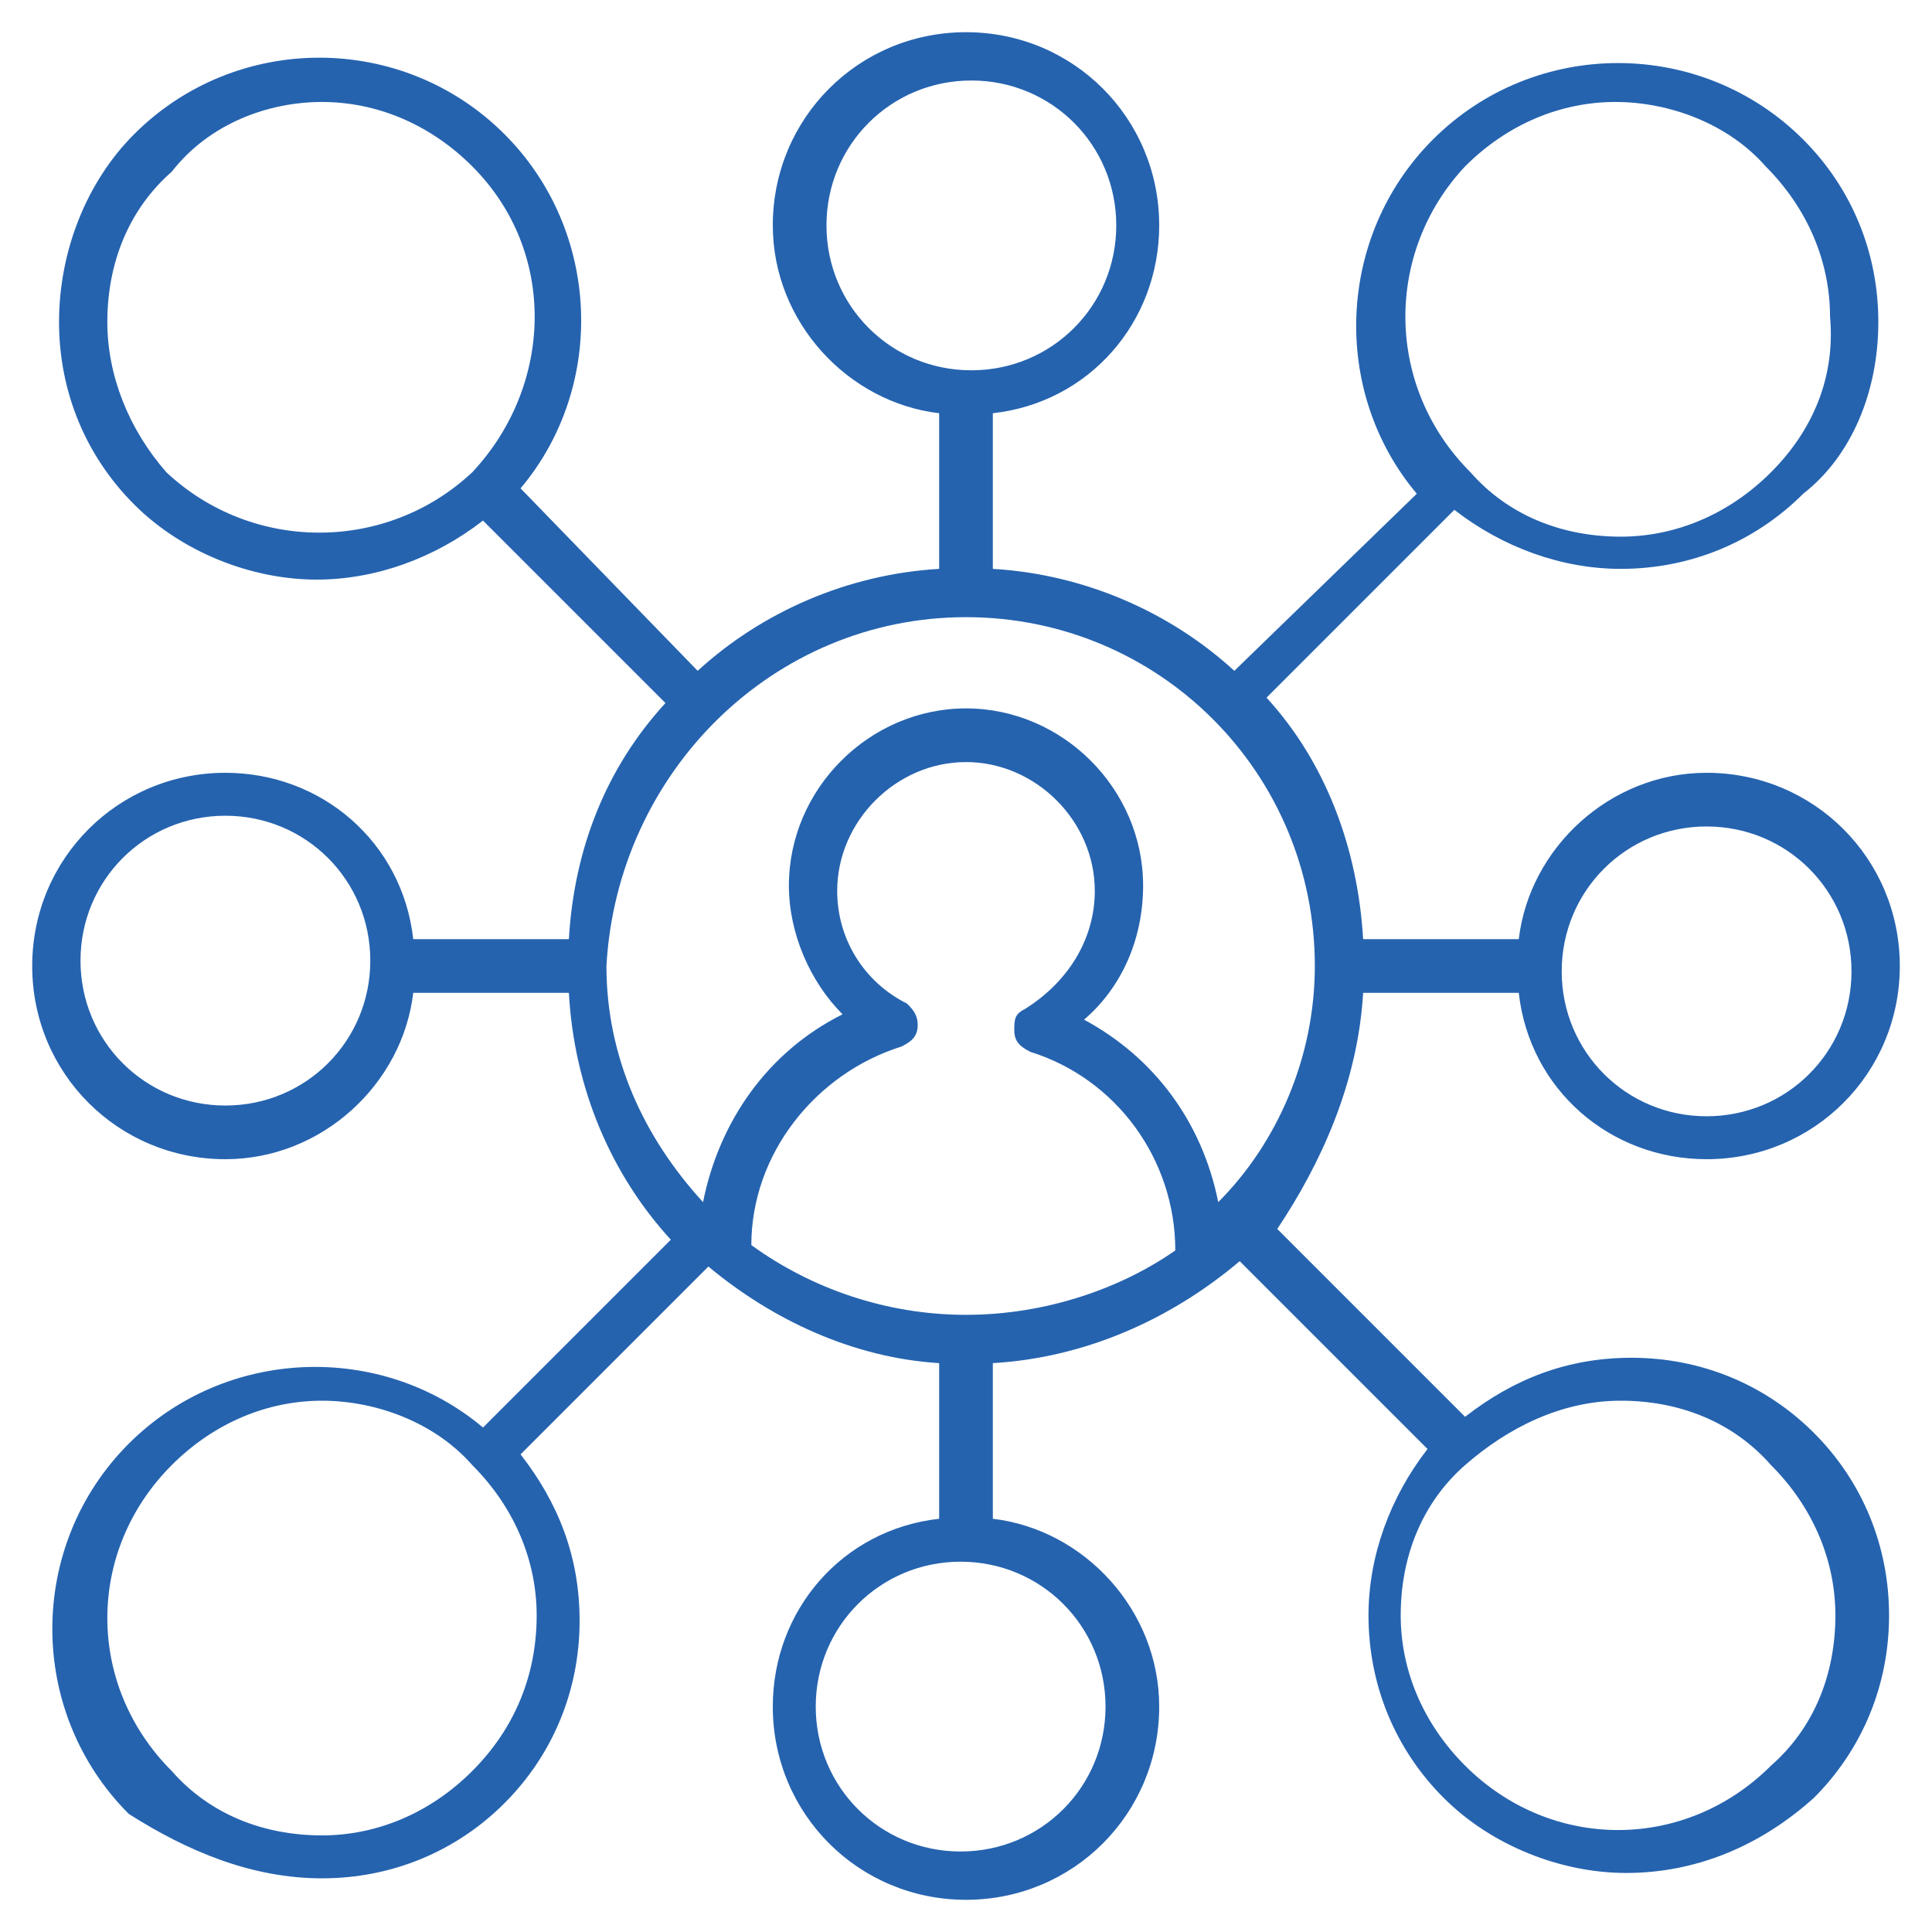<?xml version="1.0" encoding="UTF-8"?>
<!-- Generator: Adobe Illustrator 28.1.0, SVG Export Plug-In . SVG Version: 6.00 Build 0)  -->
<svg xmlns="http://www.w3.org/2000/svg" xmlns:xlink="http://www.w3.org/1999/xlink" version="1.1" id="Layer_1" x="0px" y="0px" viewBox="0 0 36 36" style="enable-background:new 0 0 36 36;" xml:space="preserve">
<style type="text/css">
	.st0{clip-path:url(#SVGID_00000101094934851855226780000011603153161591493542_);fill:#0F3759;}
	.st1{clip-path:url(#SVGID_00000101094934851855226780000011603153161591493542_);fill:#ECF8FE;}
	.st2{clip-path:url(#SVGID_00000101094934851855226780000011603153161591493542_);fill:#2563AF;}
	.st3{clip-path:url(#SVGID_00000101094934851855226780000011603153161591493542_);fill:#FFFFFF;}
	.st4{clip-path:url(#SVGID_00000101094934851855226780000011603153161591493542_);}
	.st5{clip-path:url(#SVGID_00000155144742357676659940000003810203512325402254_);}
	.st6{clip-path:url(#SVGID_00000067945478733005219870000014165977451733805737_);}
	.st7{clip-path:url(#SVGID_00000109724818801524333060000002396378058043853999_);fill:#103659;}
	.st8{clip-path:url(#SVGID_00000101094934851855226780000011603153161591493542_);fill:#103659;}
	.st9{clip-path:url(#SVGID_00000181082148963588890940000011452168746523834762_);fill:#103659;}
	.st10{clip-path:url(#SVGID_00000170271023764871243920000016157798261471362458_);fill:#103659;}
	.st11{clip-path:url(#SVGID_00000052065563092464488980000008800003051018489264_);fill:#103659;}
	.st12{clip-path:url(#SVGID_00000109025470938694496520000005467915140843294133_);fill:#2563AF;}
	.st13{clip-path:url(#SVGID_00000049900979655587262230000002046563599561598600_);fill:#2563AF;}
	.st14{clip-path:url(#SVGID_00000046311989031389149020000007096107440337404602_);fill:#2563AF;}
	.st15{clip-path:url(#SVGID_00000135692605390430112890000005562912801950364090_);fill:#2563AF;}
	.st16{clip-path:url(#SVGID_00000047023320549705907670000010022602496144330883_);fill:#2563AF;}
	.st17{clip-path:url(#SVGID_00000093177151234626820010000015123579952592398769_);fill:#2563AF;}
	.st18{clip-path:url(#SVGID_00000039854551315030261620000009187276042114141584_);fill:#2563AF;}
	.st19{clip-path:url(#SVGID_00000067222849486451977540000009527845797259593136_);fill:#2563AF;}
	.st20{fill:#103659;}
	.st21{fill:#2563AF;}
</style>
<g>
	<path class="st21" d="M30.2,26.1L30.2,26.1c1.1,0,2.1,0.4,2.8,1.2c0.8,0.8,1.2,1.8,1.2,2.8c0,1.1-0.4,2.1-1.2,2.8   c-1.6,1.6-4.1,1.6-5.7,0c-0.8-0.8-1.2-1.8-1.2-2.8c0-1.1,0.4-2.1,1.2-2.8C28.1,26.6,29.1,26.1,30.2,26.1z M20.6,31.8   c0,1.5-1.2,2.7-2.7,2.7c-1.5,0-2.7-1.2-2.7-2.7s1.2-2.7,2.7-2.7C19.4,29.1,20.6,30.3,20.6,31.8 M8.8,33c-0.8,0.8-1.8,1.2-2.8,1.2h0   c-1.1,0-2.1-0.4-2.8-1.2c-1.6-1.6-1.6-4.1,0-5.7c0.8-0.8,1.8-1.2,2.8-1.2c1,0,2.1,0.4,2.8,1.2c0.8,0.8,1.2,1.8,1.2,2.8   C10,31.2,9.6,32.2,8.8,33 M18,11.5c3.6,0,6.5,2.9,6.5,6.5c0,1.7-0.7,3.3-1.8,4.4c-0.3-1.5-1.2-2.7-2.5-3.4c0.7-0.6,1.1-1.5,1.1-2.5   c0-1.8-1.5-3.3-3.3-3.3c-1.8,0-3.3,1.5-3.3,3.3c0,0.9,0.4,1.8,1,2.4c-1.4,0.7-2.3,2-2.6,3.5c-1.1-1.2-1.8-2.7-1.8-4.4   C11.5,14.4,14.4,11.5,18,11.5z M4.2,20.6c-1.5,0-2.7-1.2-2.7-2.7c0-1.5,1.2-2.7,2.7-2.7c1.5,0,2.7,1.2,2.7,2.7   C6.9,19.4,5.7,20.6,4.2,20.6 M3.1,8.8C2.4,8,2,7,2,6c0-1.1,0.4-2.1,1.2-2.8C3.9,2.3,5,1.9,6,1.9c1,0,2,0.4,2.8,1.2   c1.6,1.6,1.5,4.1,0,5.7C7.2,10.3,4.7,10.3,3.1,8.8z M15.4,4.2c0-1.5,1.2-2.7,2.7-2.7c1.5,0,2.7,1.2,2.7,2.7s-1.2,2.7-2.7,2.7   C16.6,6.9,15.4,5.7,15.4,4.2 M27.3,3.1c0.8-0.8,1.8-1.2,2.8-1.2c1,0,2.1,0.4,2.8,1.2c0.8,0.8,1.2,1.8,1.2,2.8C34.2,7,33.8,8,33,8.8   c-0.8,0.8-1.8,1.2-2.8,1.2c-1.1,0-2.1-0.4-2.8-1.2C25.8,7.2,25.8,4.7,27.3,3.1 M31.8,15.4c1.5,0,2.7,1.2,2.7,2.7   c0,1.5-1.2,2.7-2.7,2.7s-2.7-1.2-2.7-2.7C29.1,16.6,30.3,15.4,31.8,15.4 M18,24.5c-1.5,0-2.9-0.5-4-1.3c0-1.7,1.2-3.2,2.8-3.7   c0.2-0.1,0.3-0.2,0.3-0.4c0-0.2-0.1-0.3-0.2-0.4c-0.8-0.4-1.3-1.2-1.3-2.1c0-1.3,1.1-2.4,2.4-2.4c1.3,0,2.4,1.1,2.4,2.4   c0,0.9-0.5,1.7-1.3,2.2c-0.2,0.1-0.2,0.2-0.2,0.4c0,0.2,0.1,0.3,0.3,0.4c1.6,0.5,2.7,2,2.7,3.7C20.9,24,19.5,24.5,18,24.5z    M25.4,18.5h2.9c0.2,1.8,1.7,3.1,3.5,3.1c2,0,3.6-1.6,3.6-3.6c0-2-1.6-3.6-3.6-3.6c-1.8,0-3.3,1.4-3.5,3.1h-2.9   c-0.1-1.7-0.7-3.3-1.8-4.5l3.5-3.5c0.9,0.7,2,1.1,3.1,1.1h0c1.3,0,2.5-0.5,3.4-1.4C34.5,8.5,35,7.3,35,6c0-1.3-0.5-2.5-1.4-3.4   c-1.9-1.9-5-1.9-6.9,0c-1.8,1.8-1.9,4.7-0.3,6.6L23,12.5c-1.2-1.1-2.8-1.8-4.5-1.9V7.7c1.8-0.2,3.1-1.7,3.1-3.5   c0-2-1.6-3.6-3.6-3.6c-2,0-3.6,1.6-3.6,3.6c0,1.8,1.4,3.3,3.1,3.5v2.9c-1.7,0.1-3.3,0.8-4.5,1.9L9.7,9.1c1.6-1.9,1.5-4.8-0.3-6.6   c-1.9-1.9-5-1.9-6.9,0C1.6,3.4,1.1,4.7,1.1,6c0,1.3,0.5,2.5,1.4,3.4c0.9,0.9,2.2,1.4,3.4,1.4c1.1,0,2.2-0.4,3.1-1.1l3.4,3.4   c-1.1,1.2-1.7,2.7-1.8,4.4H7.7c-0.2-1.8-1.7-3.1-3.5-3.1c-2,0-3.6,1.6-3.6,3.6c0,2,1.6,3.6,3.6,3.6c1.8,0,3.3-1.4,3.5-3.1h2.9   c0.1,1.8,0.8,3.4,1.9,4.6l-3.5,3.5c-1.9-1.6-4.8-1.5-6.6,0.3c-1.9,1.9-1.9,5,0,6.9C3.5,34.5,4.7,35,6,35h0c1.3,0,2.5-0.5,3.4-1.4   c0.9-0.9,1.4-2.1,1.4-3.4c0-1.2-0.4-2.2-1.1-3.1l3.5-3.5c1.2,1,2.7,1.7,4.3,1.8v2.9c-1.8,0.2-3.1,1.7-3.1,3.5c0,2,1.6,3.6,3.6,3.6   c2,0,3.6-1.6,3.6-3.6c0-1.8-1.4-3.3-3.1-3.5v-2.9c1.7-0.1,3.3-0.8,4.6-1.9l3.5,3.5c-0.7,0.9-1.1,2-1.1,3.1c0,1.3,0.5,2.5,1.4,3.4   c0.9,0.9,2.2,1.4,3.4,1.4c1.3,0,2.5-0.5,3.5-1.4c0.9-0.9,1.4-2.1,1.4-3.4c0-1.3-0.5-2.5-1.4-3.4c-0.9-0.9-2.1-1.4-3.4-1.4h0   c-1.2,0-2.2,0.4-3.1,1.1l-3.5-3.5C24.6,21.7,25.3,20.2,25.4,18.5z"></path>
</g>
</svg>

